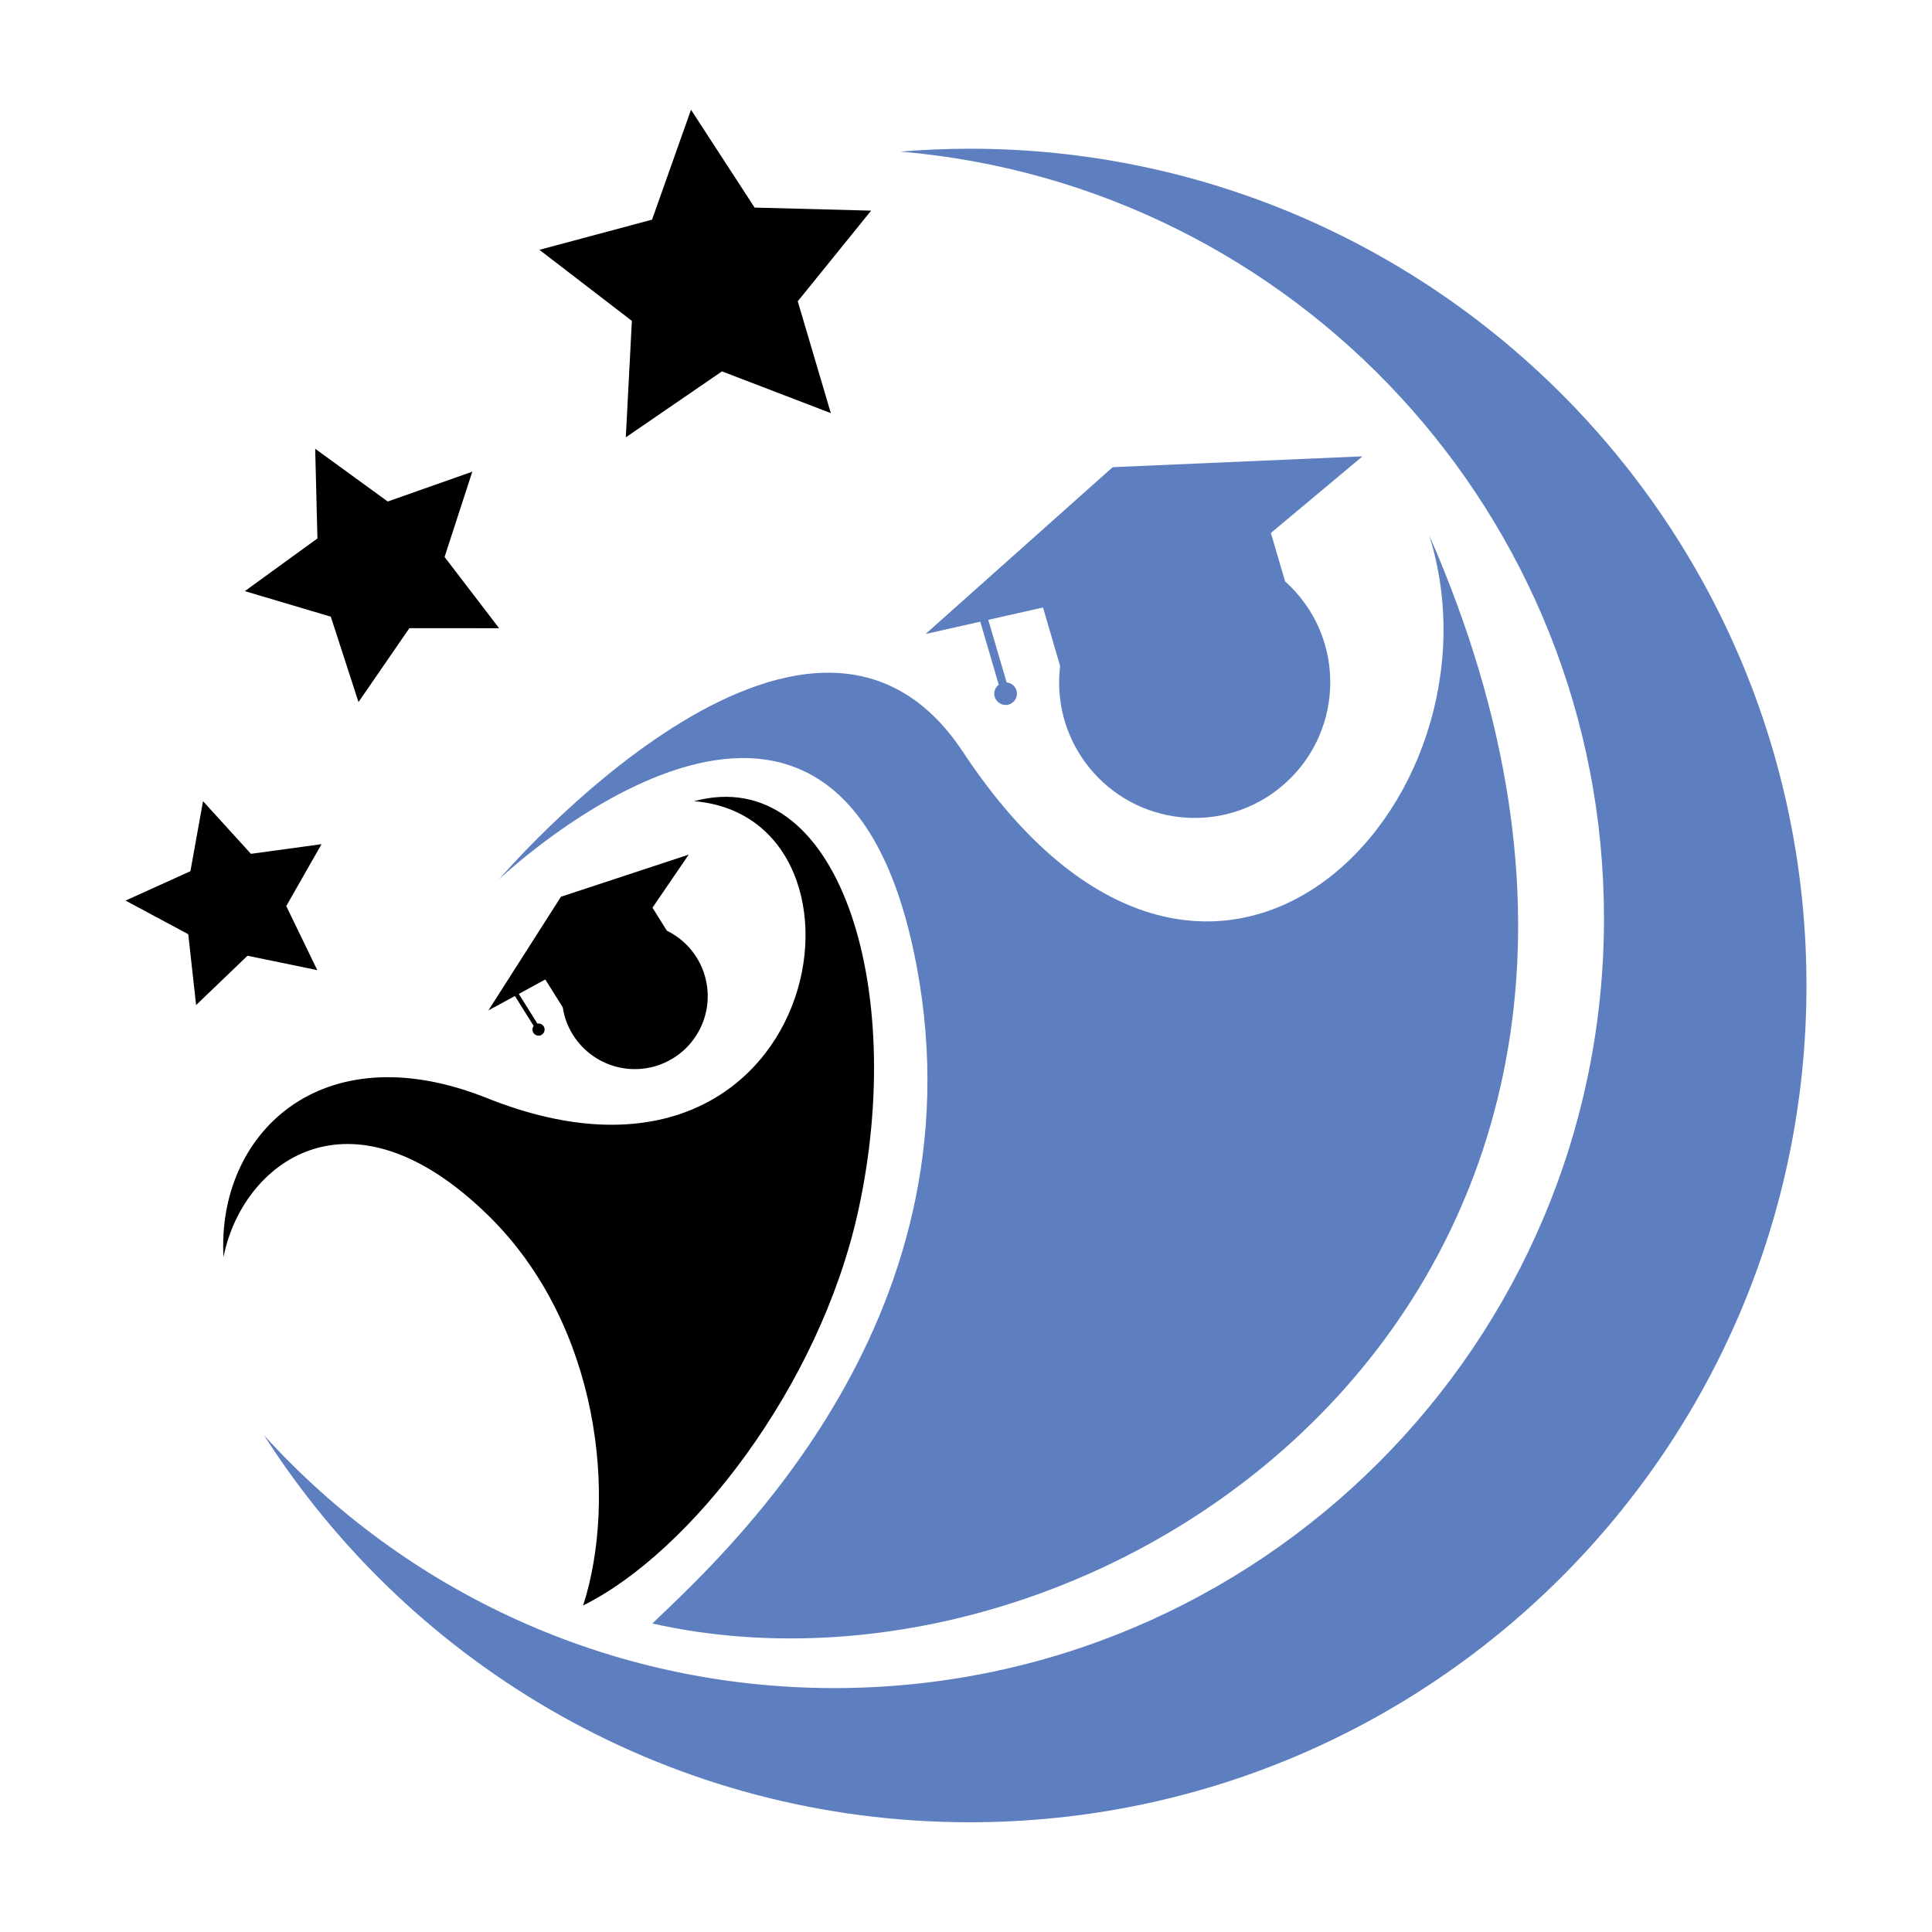 <?xml version="1.0" encoding="utf-8"?>
<!-- Generator: Adobe Illustrator 16.0.0, SVG Export Plug-In . SVG Version: 6.00 Build 0)  -->
<!DOCTYPE svg PUBLIC "-//W3C//DTD SVG 1.1//EN" "http://www.w3.org/Graphics/SVG/1.1/DTD/svg11.dtd">
<svg version="1.1" id="Calque_1" xmlns="http://www.w3.org/2000/svg" xmlns:xlink="http://www.w3.org/1999/xlink" x="0px" y="0px"
	 width="36px" height="36px" viewBox="0 0 36 36" enable-background="new 0 0 36 36" xml:space="preserve">
<g>
	<g>
		<g>
			<g>
				<path fill="#5D7FC0" d="M23.946,10.833l-0.265-0.902l1.708-1.428l-4.656,0.202l-3.487,3.109l1.02-0.23l0.344,1.175
					c-0.067,0.051-0.101,0.14-0.075,0.225c0.033,0.112,0.15,0.176,0.262,0.144c0.112-0.033,0.177-0.15,0.144-0.262
					c-0.025-0.086-0.101-0.143-0.184-0.15l-0.342-1.166l1.02-0.23l0.319,1.091c-0.007,0.06-0.013,0.12-0.016,0.181
					c-0.068,1.394,1.007,2.578,2.4,2.646c1.394,0.068,2.578-1.007,2.646-2.4C24.824,12.047,24.494,11.323,23.946,10.833z"/>
			</g>
		</g>
	</g>
	<path fill="#5D7FC0" d="M12.155,30.252c8.683,1.943,20.532-6.457,14.476-20.278c1.567,4.985-4.083,11.003-8.689,4.035
		C15.052,9.637,9.3,16.384,9.3,16.384s6.344-6.033,7.781,1.621C18.336,24.693,13.336,29.108,12.155,30.252z"/>
	<g>
		<g>
			<g>
				<path d="M12.426,17.342l-0.268-0.429l0.675-0.988l-2.38,0.784l-1.352,2.118l0.494-0.268l0.349,0.558
					c-0.027,0.036-0.031,0.087-0.005,0.128c0.033,0.053,0.104,0.069,0.156,0.036c0.053-0.034,0.069-0.104,0.036-0.157
					c-0.025-0.04-0.073-0.059-0.117-0.05l-0.347-0.554l0.494-0.269l0.325,0.519c0.005,0.032,0.011,0.064,0.018,0.097
					c0.168,0.73,0.897,1.188,1.629,1.02c0.731-0.169,1.188-0.897,1.02-1.629C13.058,17.842,12.781,17.516,12.426,17.342z"/>
			</g>
		</g>
	</g>
	<path d="M10.866,29.915c1.996-0.989,4.398-4.064,5.122-7.335c0.933-4.218-0.385-8.369-3.055-7.651
		c3.751,0.313,2.397,8.031-3.86,5.532c-3.113-1.243-5.039,0.694-4.908,2.962c0.338-1.729,2.33-3.327,4.937-0.771
		C11.178,24.688,11.508,27.922,10.866,29.915z"/>
	<path fill="#5D7FC0" d="M18.069,2.771c-0.434,0-0.864,0.019-1.289,0.054c7.343,0.625,13.108,6.783,13.108,14.288
		c0,7.921-6.421,14.342-14.342,14.342c-4.213,0-8.003-1.817-10.626-4.711c2.769,4.336,7.624,7.211,13.149,7.211
		c8.611,0,15.592-6.98,15.592-15.592S26.68,2.771,18.069,2.771z"/>
	<polygon points="12.876,2.045 14.061,3.868 16.232,3.925 14.865,5.614 15.481,7.698 13.453,6.92 11.661,8.149 11.774,5.979 
		10.051,4.655 12.15,4.093 	"/>
	<polygon points="5.873,8.362 7.225,9.345 8.801,8.789 8.284,10.378 9.3,11.706 7.628,11.705 6.68,13.082 6.164,11.491 
		4.562,11.015 5.915,10.033 	"/>
	<polygon points="3.783,14.929 4.676,15.91 5.991,15.73 5.334,16.883 5.912,18.077 4.612,17.809 3.654,18.728 3.508,17.408 
		2.339,16.781 3.548,16.234 	"/>
</g>
</svg>
